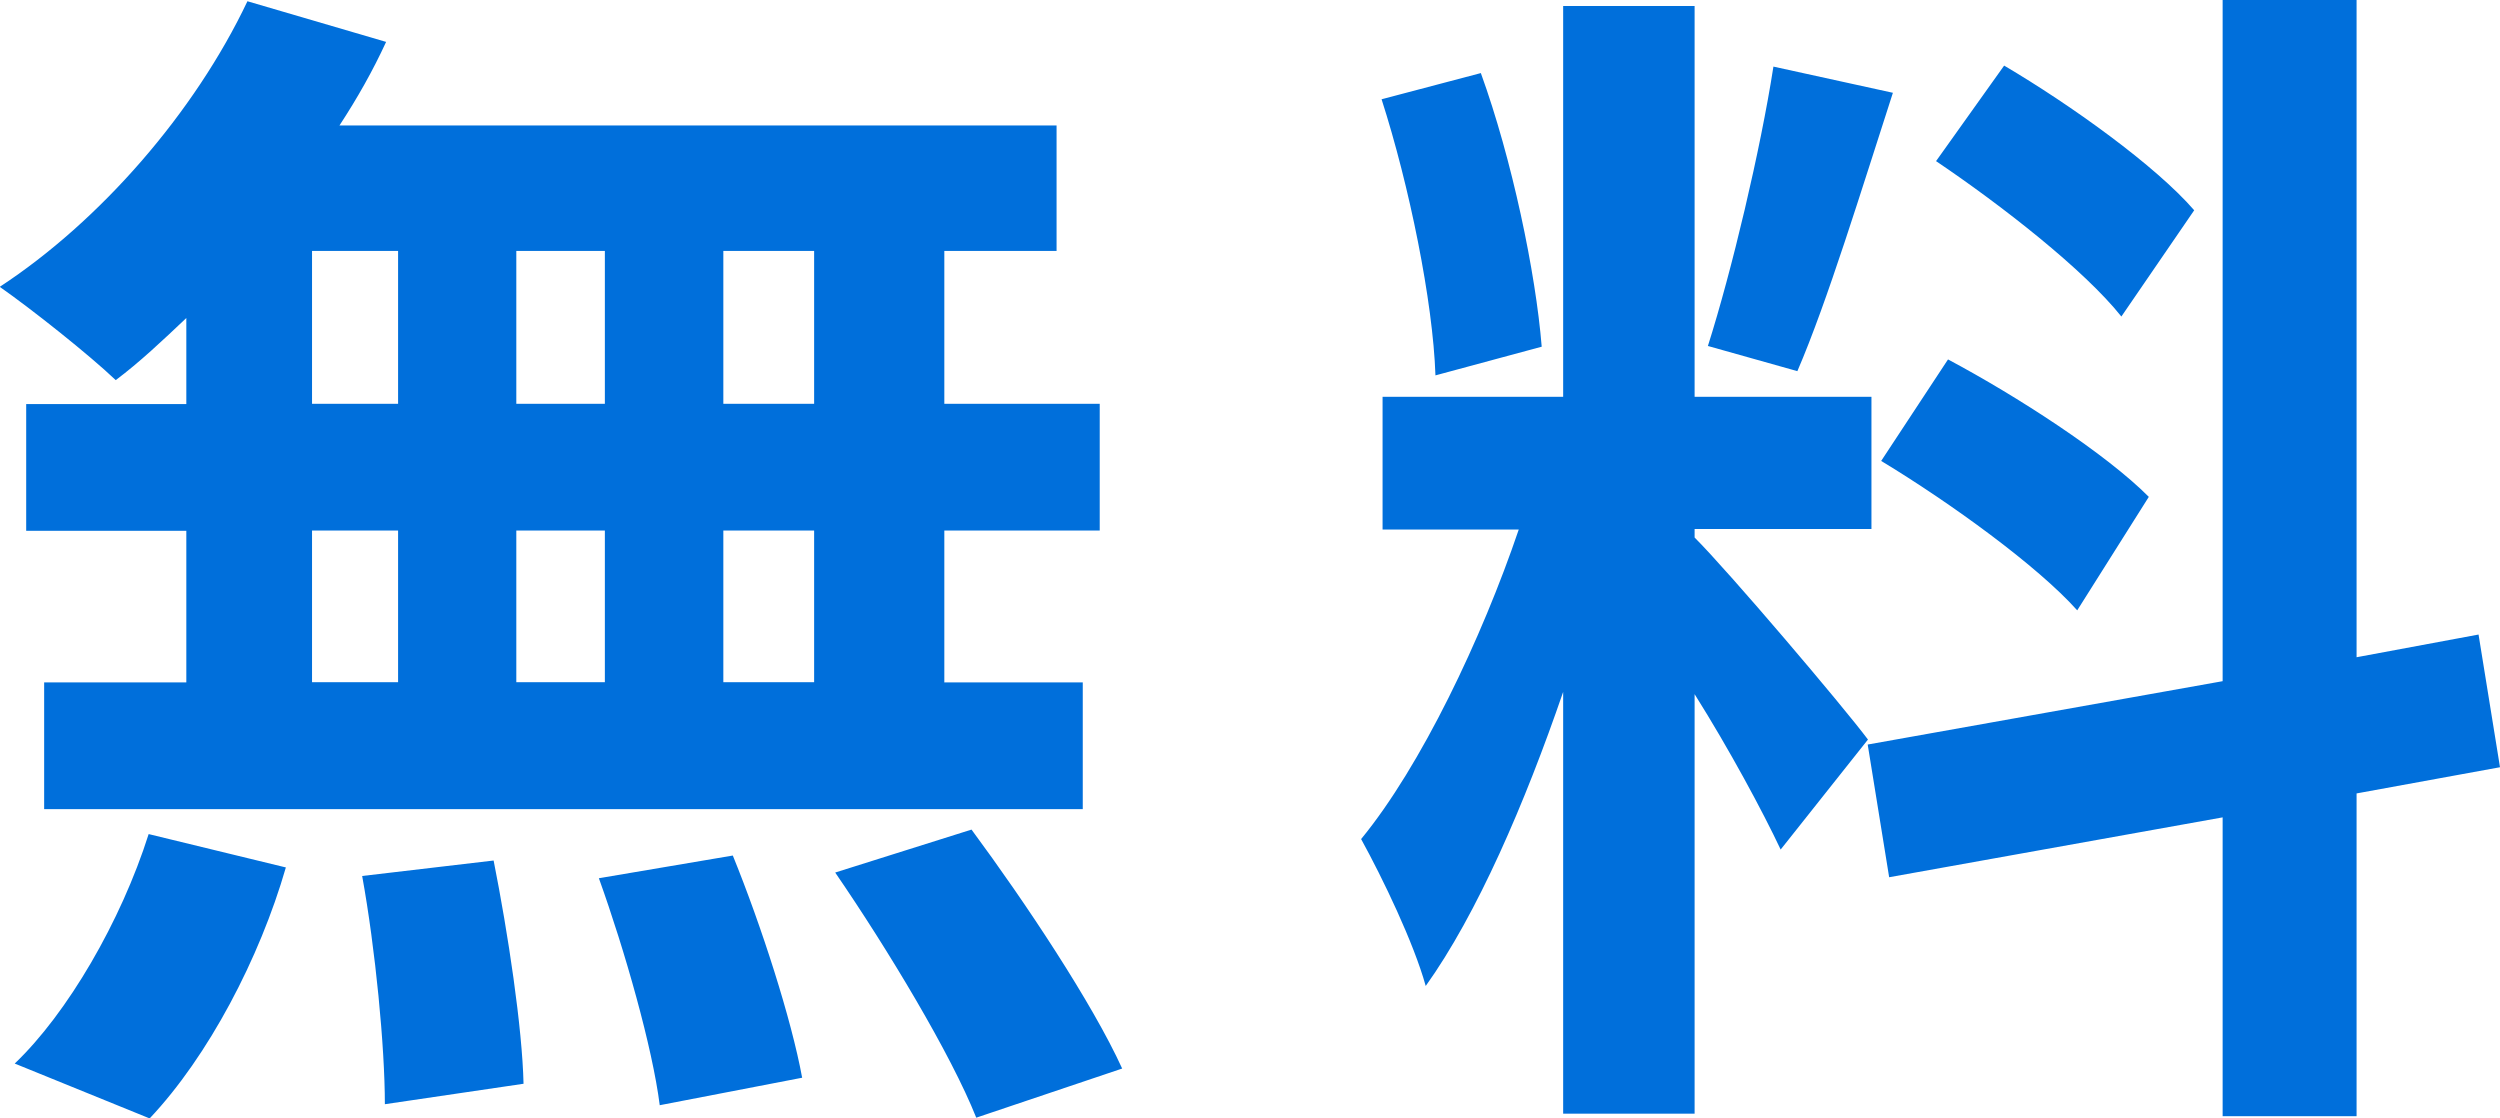 <svg viewBox="0 0 100.23 44.84" xmlns="http://www.w3.org/2000/svg"><path d="m94.48 31.81v12.94h-5.37v-11.98l-13.37 2.4-.86-5.32 14.23-2.54v-27.31h5.37v26.35l4.89-.91.86 5.32zm-16.86-25.35 2.73-3.83c2.68 1.58 6.08 4.02 7.62 5.8l-2.92 4.26c-1.49-1.87-4.79-4.45-7.43-6.23zm8.53 13.46-2.87 4.55c-1.58-1.77-5.08-4.31-7.86-5.99l2.68-4.07c2.78 1.48 6.33 3.78 8.05 5.51zm-17.68-6.04c.96-3.02 2.11-7.86 2.63-11.21l4.79 1.05c-1.24 3.83-2.63 8.38-3.83 11.16l-3.59-1.01zm6.56 7.33h-7.09v.34c1.39 1.39 5.94 6.75 6.95 8.1l-3.5 4.41c-.72-1.53-2.06-4.02-3.45-6.23v16.82h-5.27v-16.91c-1.53 4.46-3.45 8.91-5.51 11.79-.48-1.73-1.72-4.31-2.59-5.89 2.4-2.92 4.84-8.05 6.32-12.41h-5.46v-5.32h7.24v-15.67h5.27v15.67h7.09v5.32zm-19.64-17.23 3.98-1.05c1.25 3.45 2.2 8 2.44 10.97l-4.26 1.15c-.1-2.97-1.05-7.62-2.16-11.07zm-21.9 31 5.46-1.72c2.16 2.92 4.84 6.95 6.04 9.58l-5.85 1.97c-1.01-2.54-3.55-6.76-5.65-9.82zm4.36-7.62h5.56v5.08h-41.64v-5.08h5.7v-6.08h-6.42v-5.08h6.42v-3.45c-.96.91-1.87 1.77-2.83 2.49-1.06-1.01-3.35-2.83-4.65-3.74 4.03-2.64 7.82-7 9.93-11.45l5.56 1.63c-.53 1.15-1.15 2.25-1.87 3.35h28.75v5.03h-4.5v6.13h6.23v5.08h-6.23v6.08zm-21.89-17.3h-3.45v6.13h3.45zm0 11.21h-3.45v6.08h3.45zm8.29-11.21h-3.55v6.13h3.55zm0 11.21h-3.55v6.08h3.55zm8.39-11.21h-3.64v6.13h3.64zm0 11.21h-3.64v6.08h3.64zm-21.18 13.51c-1.05 3.64-3.11 7.57-5.46 10.06l-5.41-2.2c2.11-2.01 4.26-5.7 5.37-9.2l5.51 1.34zm9.53 8.67-5.56.82c0-2.3-.38-6.23-.91-9.15l5.27-.62c.58 2.92 1.15 6.71 1.2 8.96zm11.16-.24-5.7 1.1c-.29-2.3-1.39-6.18-2.44-9.1l5.37-.91c1.15 2.83 2.35 6.56 2.78 8.91z" fill="#006fdb" fill-rule="evenodd"/></svg>